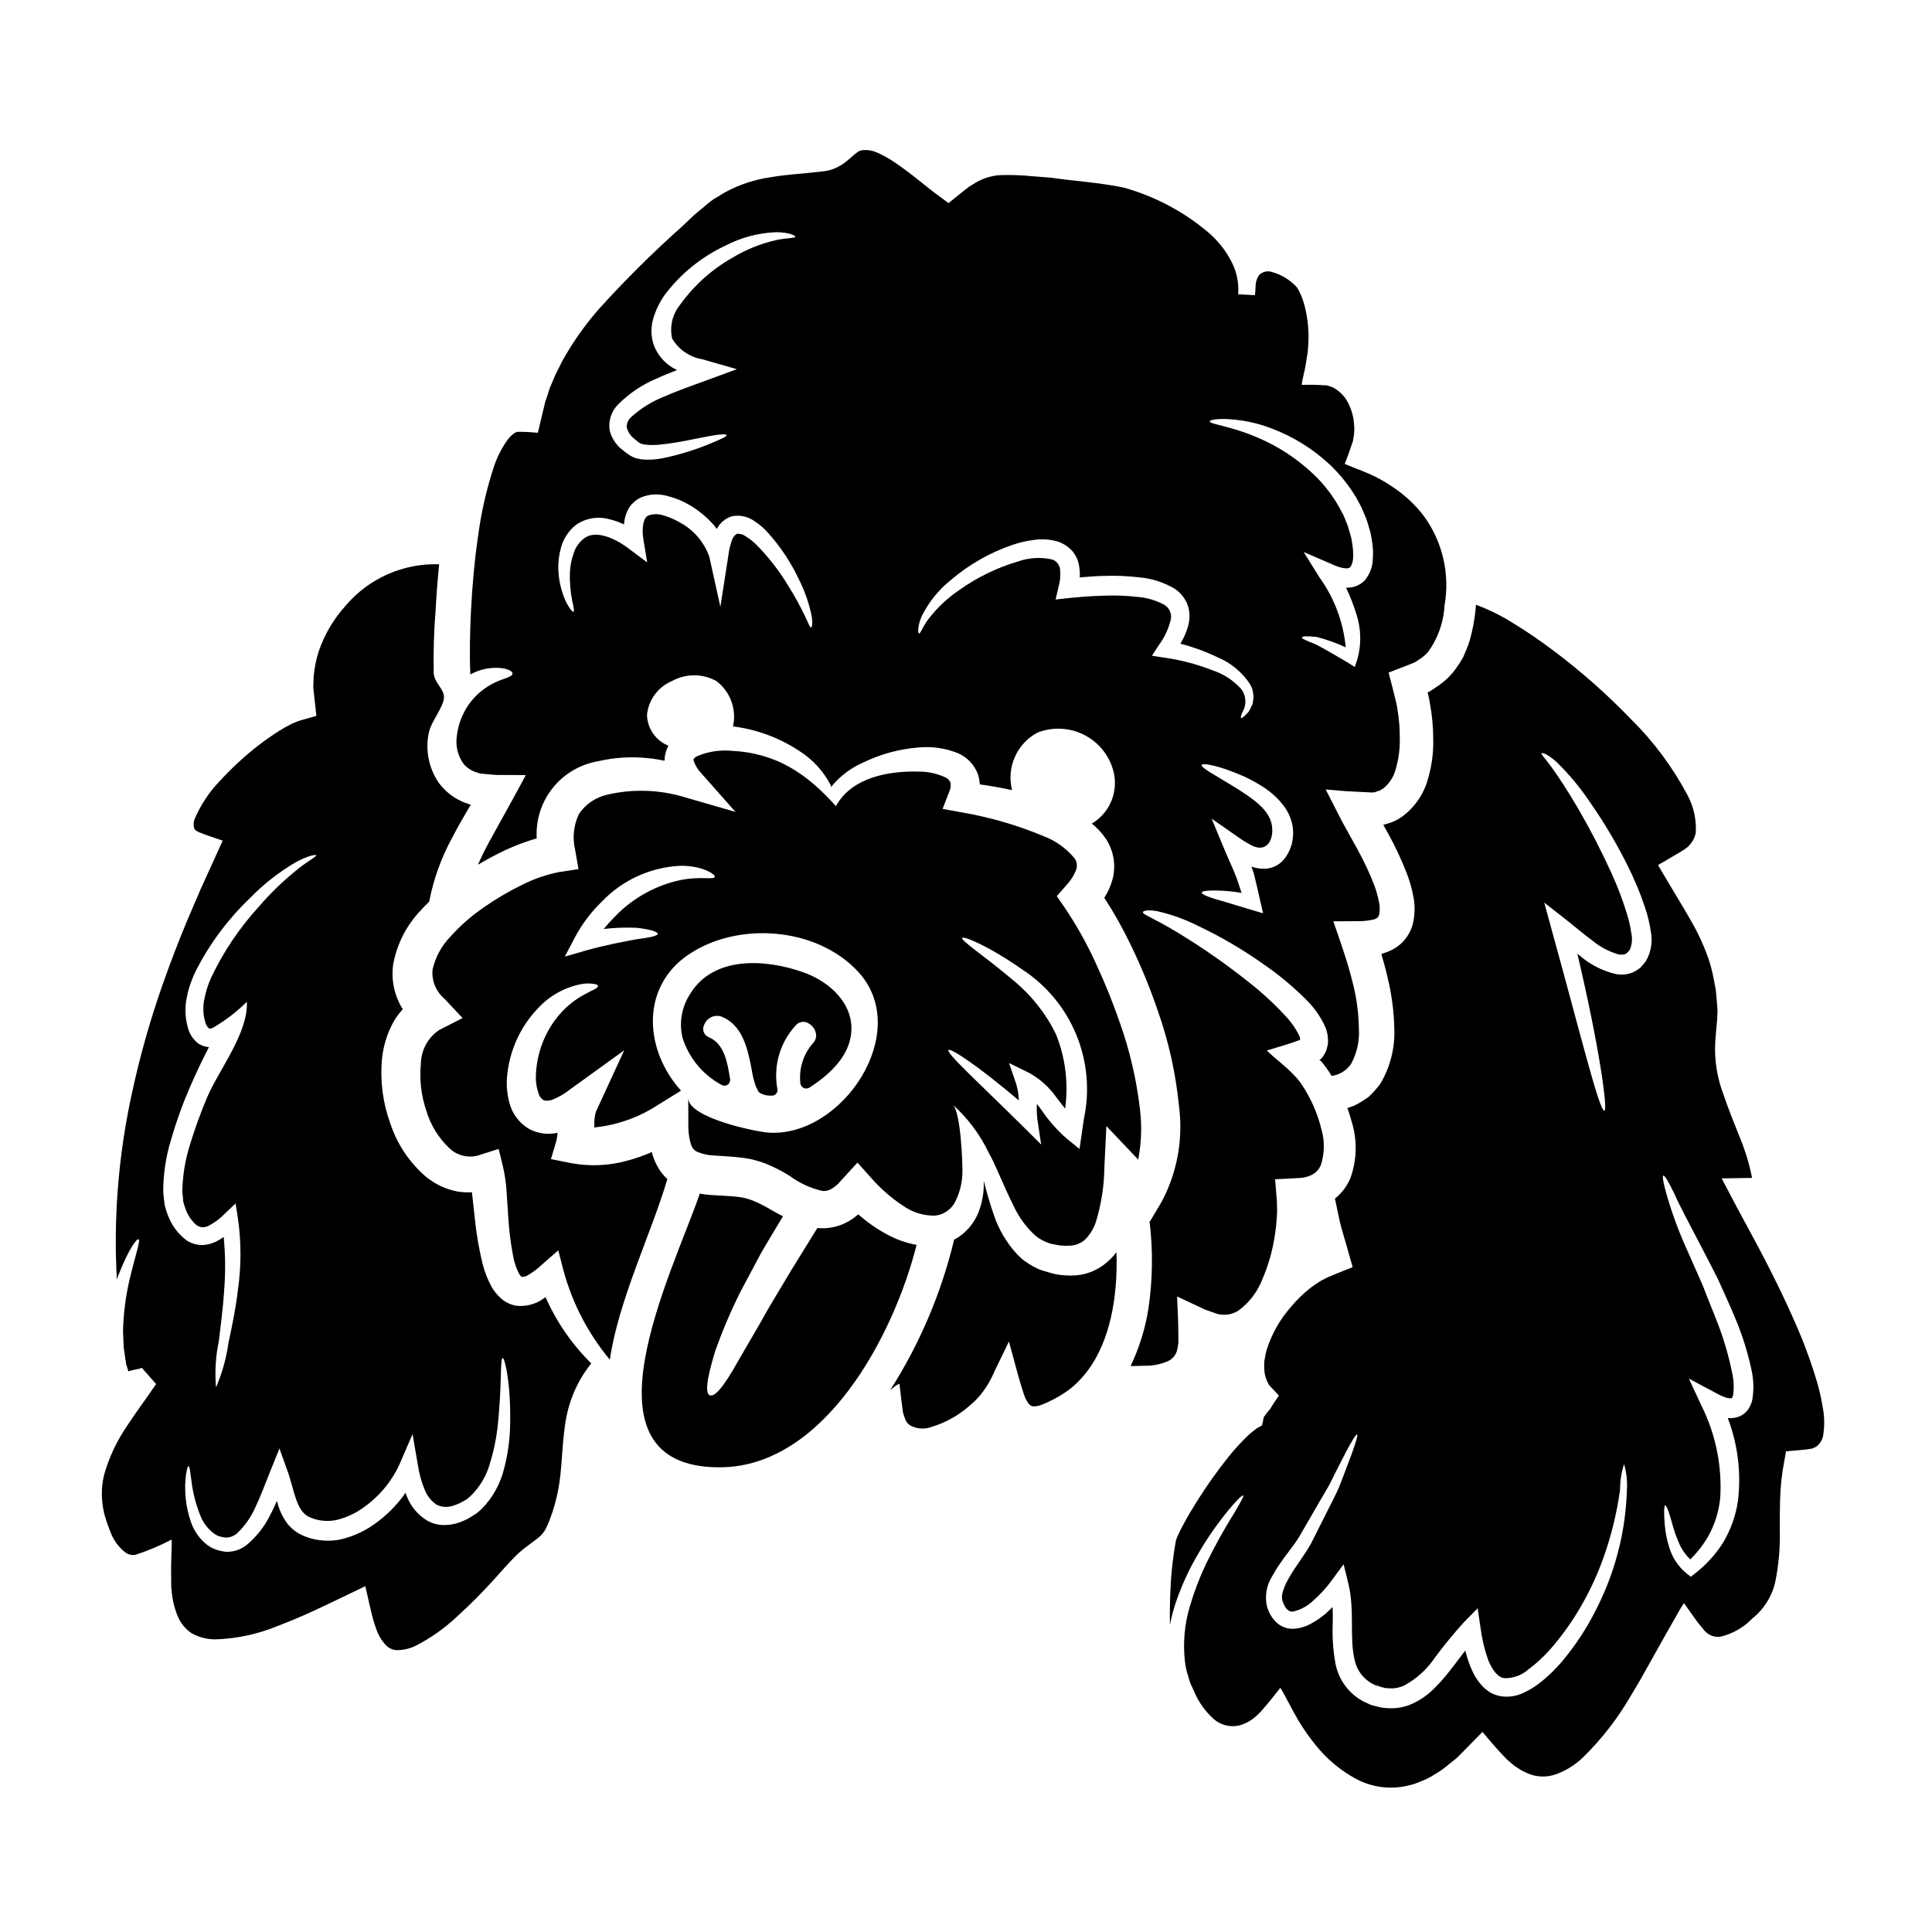 <?xml version="1.0" encoding="UTF-8"?>
<!-- Uploaded to: SVG Repo, www.svgrepo.com, Generator: SVG Repo Mixer Tools -->
<svg fill="#000000" width="800px" height="800px" version="1.1" viewBox="144 144 512 512" xmlns="http://www.w3.org/2000/svg">
 <g>
  <path d="m437 478.81c-2.535 2.082-5.711 3.215-8.988 3.215-1.414 0.031-2.828-0.082-4.215-0.34-1.277-0.285-2.469-0.688-3.684-1.031l-0.094-0.031-0.395-0.152h-0.031l-0.188-0.094-0.395-0.156-0.715-0.375-0.699-0.336-0.906-0.562c-0.594-0.395-1.215-0.812-1.746-1.219l-1.348-1.277v-0.004c-2.812-3.031-4.941-6.629-6.242-10.555-1.18-3.406-2-6.402-2.652-8.992 0.117 2.844-0.352 5.68-1.379 8.336-0.816 2.047-2.086 3.883-3.715 5.371-0.848 0.77-1.793 1.422-2.812 1.938-0.02 0.113-0.031 0.227-0.027 0.344-3.402 14-9.094 27.34-16.84 39.488 0.184-0.152 0.395-0.312 0.594-0.469l1.059-0.844 0.789-0.344c0.219 2.09 0.562 4.898 0.91 7.527 0.844 2.938 1.18 2.844 1.812 3.434h-0.004c1.832 1.047 4.043 1.191 5.992 0.395 3.027-0.934 5.859-2.398 8.371-4.328 0.684-0.531 1.375-1.094 2.031-1.688l-0.004-0.004c0.348-0.281 0.684-0.586 0.996-0.902l0.504-0.527 0.934-1.062v-0.004c1.496-1.883 2.727-3.965 3.656-6.184 1.246-2.59 2.527-5.215 3.809-7.871 0.746 2.754 1.496 5.512 2.277 8.398 0.438 1.574 0.875 3.121 1.34 4.527h0.004c0.211 0.73 0.465 1.449 0.75 2.152 0.316 0.562 0.746 1.281 0.746 1.281 0.5 0.531 0.789 0.789 1.125 0.812h0.004c0.688 0.059 1.379-0.023 2.031-0.246 2.449-0.918 4.777-2.137 6.93-3.625 1.098-0.758 2.121-1.613 3.062-2.559 0.996-1 1.918-2.078 2.754-3.215 5.59-7.59 7.894-18.895 7.477-31.191l0.004-0.004c-0.836 1.105-1.805 2.106-2.883 2.973z"/>
  <path d="m319.26 454.71c-1.09-1.48-1.902-3.141-2.402-4.906-0.027-0.184-0.062-0.344-0.09-0.5-2.106 0.922-4.281 1.684-6.5 2.277-4.859 1.359-9.965 1.586-14.922 0.66l-5.34-1.074 1.469-4.934c0.152-0.668 0.246-1.348 0.277-2.031-2.477 0.555-5.07 0.234-7.336-0.91-2.68-1.496-4.633-4.023-5.406-6.992-0.602-2.195-0.82-4.477-0.656-6.746 0.551-6.93 3.484-13.449 8.309-18.453 3-3.215 6.93-5.414 11.242-6.277 1.109-0.227 2.25-0.258 3.375-0.094 0.746 0.094 1.152 0.285 1.18 0.531 0.312 1.219-6.215 1.844-11.613 9.398h-0.004c-3.133 4.418-4.824 9.699-4.84 15.113 0.031 1.363 0.273 2.711 0.719 3.996 0.211 0.812 0.754 1.492 1.5 1.875 0.871 0.156 1.77 0.023 2.559-0.375 1.535-0.652 2.977-1.516 4.277-2.559l14.363-10.367-7.477 16.234c-0.34 1.137-0.488 2.316-0.438 3.5-0.027 0.238-0.039 0.477-0.031 0.715 6.09-0.613 11.941-2.699 17.047-6.074l5.965-3.684h-0.004c-1.027-1.133-1.969-2.344-2.809-3.621-7.027-10.629-6.559-24.641 4.621-32.32 13.02-8.961 34.066-7.559 45.152 4.465 14.562 15.832-4.277 44.027-23.887 42.59-3.594-0.281-21.141-3.965-21.172-9.148l0.031 6.398v0.004c-0.086 1.805 0.094 3.617 0.531 5.371 0.469 1.496 0.844 1.969 1.746 2.434h0.004c1.363 0.586 2.824 0.926 4.309 1 1.906 0.156 4.121 0.219 6.496 0.469 1.258 0.117 2.508 0.305 3.746 0.562l2 0.562 1.574 0.531c2.25 0.902 4.414 2.008 6.465 3.305 2.57 1.902 5.504 3.254 8.617 3.969 0.926 0.102 1.855-0.133 2.625-0.656 0.508-0.324 0.988-0.688 1.438-1.09l1.434-1.574 3.84-4.184 3.406 3.809c2.531 2.941 5.465 5.519 8.707 7.652 2.465 1.742 5.418 2.648 8.434 2.59 2.332-0.242 4.375-1.672 5.402-3.781 1.102-2.231 1.727-4.664 1.844-7.144 0.121-2.848-0.438-16.676-2.562-18.5 4.012 3.602 7.269 7.961 9.586 12.832 1.844 3.25 3.715 8.34 6.559 14.023 1.367 2.945 3.293 5.598 5.68 7.805l0.941 0.715 0.844 0.5h-0.004c0.73 0.391 1.492 0.715 2.281 0.969 0.906 0.156 1.812 0.395 2.715 0.5 0.852 0.09 1.711 0.098 2.562 0.031 1.492-0.066 2.914-0.66 4.004-1.68 1.262-1.301 2.211-2.871 2.777-4.594 1.438-4.688 2.191-9.555 2.25-14.457l0.531-10.957 8.184 8.617c0.09 0.094 0.152 0.219 0.246 0.316v-0.004c0.855-4.422 1.012-8.953 0.469-13.426-0.906-7.785-2.688-15.441-5.309-22.828-1.879-5.461-4.043-10.816-6.492-16.047-2.266-4.941-4.918-9.691-7.934-14.211l-2.309-3.34 2.594-2.965h-0.004c1.113-1.172 1.984-2.551 2.559-4.062 0.309-0.945 0.195-1.98-0.309-2.84-2.188-2.707-5.055-4.789-8.309-6.027-7.031-2.941-14.375-5.07-21.891-6.34l-4.898-0.902 1.684-4.328c0.383-0.777 0.535-1.645 0.441-2.5-0.215-0.652-0.691-1.184-1.316-1.469-2.211-1.055-4.633-1.59-7.086-1.574-7.84-0.25-17.836 1.496-21.988 9.148-7.773-8.66-15.801-14.113-27.852-14.676l0.004-0.004c-3.051-0.25-6.113 0.242-8.93 1.438-0.371 0.184-0.695 0.453-0.938 0.789-0.062 0.152 0 0.184 0 0.395v-0.004c0.41 1.223 1.082 2.344 1.969 3.281l9.117 10.305-13.52-3.906h-0.004c-6.672-2.019-13.762-2.238-20.547-0.625-3.016 0.688-5.66 2.496-7.398 5.062-1.426 2.996-1.777 6.391-1 9.613l0.875 5.027-5.184 0.789v-0.004c-3.457 0.688-6.797 1.855-9.93 3.465-3.504 1.711-6.867 3.695-10.055 5.938-3.199 2.191-6.129 4.758-8.727 7.641-2.367 2.434-4.019 5.469-4.777 8.773-0.289 2.898 0.852 5.754 3.059 7.652l4.902 5.215-6.184 3.148c-2.969 1.977-4.785 5.277-4.871 8.844-0.426 4.238 0.062 8.516 1.434 12.551 1.121 3.773 3.211 7.184 6.062 9.898 2.16 2.109 5.328 2.809 8.176 1.812l4.934-1.574 1.125 4.621v-0.004c0.539 2.309 0.875 4.66 1 7.027 0.125 2.031 0.281 4.027 0.395 5.996 0.199 3.606 0.637 7.191 1.309 10.738 0.258 1.445 0.703 2.852 1.316 4.184 0.23 0.492 0.535 0.945 0.902 1.344 0.754 0.023 1.496-0.219 2.094-0.684 1.145-0.695 2.215-1.512 3.184-2.438l4.469-3.902 1.406 5.398-0.004 0.004c2.352 8.645 6.539 16.684 12.27 23.574 2.309-15.801 10.961-33.379 15.242-47.867h-0.004c-0.586-0.535-1.117-1.125-1.594-1.758zm94.738-19.078h0.004c-0.039-1.469-0.27-2.926-0.691-4.332l-1.906-5.59 5.34 2.621h0.004c2.91 1.621 5.41 3.887 7.305 6.621 0.75 0.969 1.469 1.906 2.215 2.844 0.93-6.703 0.082-13.531-2.461-19.801-2.699-5.469-6.531-10.297-11.242-14.168-8.184-6.898-14.02-10.582-13.551-11.273 0.312-0.527 6.691 1.938 15.895 8.371h-0.004c6.391 4.164 11.367 10.16 14.289 17.203 2.918 7.043 3.644 14.805 2.074 22.266-0.188 1.215-0.344 2.406-0.531 3.621l-0.656 4.469-3.543-2.875c-2.488-2.211-4.691-4.723-6.559-7.481-0.395-0.562-0.812-1.09-1.215-1.574-0.047 1.355 0.004 2.711 0.152 4.059l1 6.691-4.723-4.688c-12.02-11.895-20.516-19.578-19.824-20.355 0.492-0.613 7.949 4.277 18.633 13.367zm-117.6-43.297h0.004c1.848-3.457 4.215-6.606 7.027-9.336 5.477-5.766 12.973-9.191 20.918-9.559 6.152-0.031 9.336 2.438 9.09 2.938-0.281 0.844-3.684-0.188-8.805 0.789v-0.004c-6.676 1.363-12.785 4.707-17.527 9.594-1.098 1.09-2.141 2.238-3.121 3.434 2.898-0.34 5.824-0.441 8.742-0.312 3.59 0.395 5.59 1.062 5.59 1.594s-2.121 1-5.59 1.438c-3.336 0.625-8.086 1.465-13.582 3.027l-5.465 1.574z"/>
  <path d="m288.29 487.96c-2.086 1.582-4.691 2.328-7.305 2.094-1.613-0.23-3.117-0.949-4.309-2.059-0.988-0.887-1.82-1.934-2.465-3.094-1.027-1.914-1.812-3.949-2.34-6.059-0.953-3.902-1.633-7.867-2.031-11.867-0.219-1.969-0.441-3.965-0.656-5.996-0.062-0.344-0.09-0.684-0.125-1.031l-0.004 0.004c-1.281 0.078-2.57 0.016-3.836-0.188-3.09-0.594-5.977-1.961-8.402-3.965-4.352-3.766-7.602-8.645-9.398-14.113-1.98-5.461-2.727-11.297-2.188-17.082 0.328-3.227 1.262-6.363 2.754-9.242 0.742-1.418 1.668-2.731 2.758-3.902-2.25-3.566-3.148-7.82-2.531-11.988 1.004-5.371 3.555-10.332 7.34-14.273 0.715-0.789 1.434-1.531 2.184-2.246 1.125-5.879 3.156-11.543 6.016-16.801 1.5-2.906 3.027-5.512 4.465-7.992l0.285-0.438h-0.004c0.016-0.035 0.039-0.066 0.062-0.094 0.035-0.043 0.062-0.082 0.09-0.129 0.062-0.031 0.156-0.121 0.156-0.184l-0.156-0.062c-0.496-0.215-1.004-0.398-1.527-0.547-2.691-1.059-5.035-2.844-6.777-5.152-2.727-3.918-3.699-8.793-2.684-13.457 0.594-2.875 3.809-6.559 4-9.215 0.152-2.184-2.594-3.938-2.719-6.492-0.117-5.562 0.051-11.129 0.5-16.676 0.219-4.121 0.531-8.148 0.938-12.18l-0.004 0.004c-9.523-0.316-18.668 3.746-24.824 11.02-3.172 3.523-5.594 7.652-7.117 12.141-0.676 2.133-1.117 4.336-1.312 6.562l-0.062 1.621-0.031 0.812c-0.016 0.387 0.004 0.773 0.062 1.156 0.25 2.309 0.5 4.59 0.75 6.867l-3.871 1.094c-0.633 0.164-1.25 0.383-1.844 0.66l-0.625 0.246-0.344 0.184v0.004c-1.016 0.496-2.008 1.047-2.965 1.656-1.969 1.219-3.906 2.594-5.742 3.996v-0.004c-3.606 2.809-6.969 5.914-10.059 9.277-2.797 2.863-5.051 6.203-6.652 9.871-0.453 0.895-0.543 1.938-0.246 2.898 0 0.125 0.156 0.188 0.215 0.316 0 0.09 0.156 0.121 0.219 0.184l0.156 0.094h0.004c0.168 0.113 0.344 0.219 0.527 0.312 2.281 0.906 4.328 1.574 6.402 2.277-2 4.406-3.969 8.746-5.902 12.988-1.25 2.898-2.465 5.742-3.652 8.527-2.309 5.59-4.379 10.992-6.215 16.203-3.352 9.453-6.094 19.105-8.211 28.906-3.125 14.113-4.578 28.547-4.328 43 0.062 2.406 0.156 4.59 0.25 6.691 0.121-0.344 0.246-0.746 0.395-1.094 2.777-7.129 4.93-9.785 5.336-9.582 0.594 0.281-0.59 3.402-2.309 10.488-1.066 4.539-1.664 9.176-1.781 13.836 0.094 1.438 0.094 2.906 0.188 4.434 0.125 0.789 0.246 1.531 0.344 2.344l0.188 1.18c0.059 0.395 0.121 0.875 0.156 1 0.121 0.344 0.246 0.715 0.371 1.09l0.156 0.562c0.062 0.188 0.375-0.094 0.531-0.094 0.395-0.121 0.789-0.184 1.156-0.281l1.246-0.246c0.152-0.062 0.281-0.094 0.395-0.156l0.188-0.031 0.09-0.031c0.062-0.031 0.062-0.062 0.219 0.246l3.543 4.031c-2.402 3.543-5.117 7.148-7.68 11.051l0.008-0.004c-2.715 3.953-4.773 8.316-6.09 12.926-0.594 2.391-0.762 4.863-0.5 7.309 0.125 1.254 0.352 2.496 0.684 3.715 0.395 1.344 0.848 2.652 1.375 3.938v-0.004c0.785 2.297 2.231 4.305 4.156 5.781 0.734 0.488 1.625 0.688 2.496 0.562 3.328-1.074 6.555-2.434 9.648-4.059 0.043 0.539 0.055 1.082 0.031 1.621l-0.062 1.844c-0.031 1.219-0.062 2.469-0.094 3.684 0 1.156 0 2.277 0.031 3.438v1.715c0.004 0.367 0.035 0.73 0.094 1.094 0.168 2.328 0.699 4.613 1.574 6.777 0.75 1.895 2.059 3.516 3.746 4.652 1.949 1.082 4.144 1.641 6.375 1.621 5.731-0.195 11.383-1.434 16.672-3.652 2.906-1.094 5.871-2.363 8.867-3.715 1.652-0.789 3.34-1.574 5.027-2.363 3-1.438 6.031-2.906 9.09-4.371 0.5 2.094 0.938 4.328 1.469 6.402h-0.004c0.355 1.664 0.824 3.301 1.406 4.902 0.52 1.594 1.383 3.055 2.527 4.277 0.801 0.891 1.949 1.391 3.148 1.375 1.68-0.027 3.332-0.434 4.836-1.184 3.941-2.019 7.578-4.586 10.805-7.617 3.637-3.297 7.094-6.777 10.367-10.434 1.719-1.875 3.277-3.777 5.59-6.027 2.152-2.094 5.152-3.938 6.215-4.965v0.004c0.602-0.594 1.109-1.281 1.5-2.031 0.504-1.02 0.941-2.074 1.312-3.148 0.852-2.356 1.512-4.777 1.965-7.242 0.969-4.996 0.875-10.461 1.746-16.766h0.004c0.422-3.336 1.336-6.586 2.715-9.648 1.125-2.484 2.562-4.816 4.277-6.938-5.109-5.027-9.219-10.984-12.113-17.543-0.102 0.051-0.199 0.117-0.293 0.188zm-99.418-20.984c-0.508-1.16-0.918-2.359-1.219-3.59-0.152-1.18-0.312-2.406-0.395-3.59 0-4.688 0.707-9.352 2.094-13.832 1.312-4.559 2.906-9.027 4.777-13.383 1.652-3.84 3.406-7.527 5.242-11.082v-0.004c-1.039-0.066-2.039-0.414-2.898-1-1.398-1.121-2.371-2.688-2.758-4.434-0.191-0.719-0.34-1.449-0.441-2.188-0.074-0.641-0.117-1.289-0.121-1.934-0.02-1.355 0.129-2.707 0.438-4.027 0.238-1.238 0.582-2.449 1.031-3.625 0.406-1.121 0.875-2.215 1.406-3.277 3.644-7.055 8.434-13.461 14.168-18.953 3.625-3.738 7.746-6.965 12.242-9.59 3.309-1.777 5.215-2.027 5.34-1.812 0.188 0.316-1.688 1.219-4.371 3.277v0.004c-3.938 3.098-7.566 6.57-10.836 10.367-5.059 5.543-9.277 11.797-12.516 18.566-0.875 1.895-1.516 3.887-1.906 5.938-0.203 0.961-0.289 1.945-0.254 2.93 0.004 0.559 0.055 1.113 0.16 1.66 0.066 0.453 0.172 0.902 0.312 1.34 0.137 0.68 0.473 1.297 0.969 1.781 0.215 0.094 0.395 0.156 1.121-0.156v-0.004c3.262-1.906 6.273-4.215 8.965-6.867 0.375 8.246-7.305 17.863-10.461 25.172h-0.004c-1.762 4.148-3.305 8.391-4.617 12.703-1.254 3.977-1.938 8.109-2.027 12.273 0.062 0.969 0.184 1.875 0.246 2.777 0.203 0.805 0.457 1.59 0.754 2.363 0.602 1.52 1.566 2.871 2.805 3.938 0.984 0.664 2.273 0.688 3.281 0.059 1.457-0.758 2.785-1.734 3.938-2.902l3.094-2.938 0.652 4.121c0.871 6.238 0.859 12.566-0.031 18.801-0.656 5.512-1.684 10.148-2.496 13.957-0.566 4.086-1.68 8.078-3.309 11.867-0.355-4.106-0.102-8.242 0.746-12.273 0.438-3.871 1.125-8.559 1.438-13.895 0.352-4.566 0.297-9.152-0.156-13.707-0.594 0.434-1.219 0.82-1.875 1.156-1.18 0.609-2.481 0.949-3.809 0.996-1.477-0.008-2.918-0.441-4.152-1.25-1.984-1.492-3.555-3.465-4.566-5.734zm90.273 56.113c-0.168 3.387-0.68 6.746-1.531 10.023-0.973 4.082-3.047 7.82-5.996 10.805-0.438 0.395-0.875 0.789-1.344 1.152l-1.531 0.969-0.789 0.469h0.004c-0.273 0.148-0.555 0.281-0.844 0.395-0.508 0.242-1.035 0.453-1.574 0.621-1.293 0.445-2.656 0.656-4.023 0.625-1.477-0.02-2.926-0.406-4.219-1.125-2.414-1.434-4.297-3.613-5.371-6.211-0.184-0.395-0.281-0.816-0.438-1.219-2.297 3.297-5.164 6.164-8.461 8.461-2.719 1.902-5.785 3.25-9.027 3.969-1.707 0.32-3.453 0.371-5.18 0.152l-1.062-0.152-1.312-0.316h0.004c-0.84-0.219-1.656-0.523-2.438-0.902-1.656-0.77-3.09-1.949-4.152-3.434-0.926-1.344-1.645-2.816-2.125-4.375-0.125-0.438-0.215-0.812-0.344-1.246-0.531 1.215-1.094 2.465-1.715 3.621-1.547 3.191-3.773 6.008-6.527 8.242-1.562 1.145-3.469 1.719-5.402 1.625-0.805-0.098-1.594-0.273-2.363-0.531-0.438-0.188-0.875-0.344-1.277-0.531l-1.062-0.652c-2.215-1.691-3.832-4.043-4.621-6.715-1.102-3.414-1.539-7.012-1.281-10.59 0.188-2.402 0.594-3.684 0.844-3.684 0.246 0 0.395 1.312 0.719 3.652 0.363 3.285 1.184 6.5 2.434 9.559 0.766 1.961 2.106 3.644 3.84 4.836l0.688 0.395h0.004c0.211 0.059 0.418 0.133 0.621 0.219 0.562 0.16 1.137 0.254 1.719 0.281 1.023-0.047 2-0.434 2.781-1.094 2.102-1.984 3.777-4.375 4.93-7.027 1.406-2.969 2.562-6.121 4-9.711l2.344-5.777 2.129 5.961c1.844 5.09 2.277 10.93 6.027 12.305l-0.004-0.004c0.484 0.227 0.984 0.402 1.5 0.535l0.789 0.188 1.062 0.152c1.145 0.117 2.305 0.066 3.434-0.152 2.535-0.582 4.93-1.652 7.055-3.148 4.258-2.914 7.648-6.93 9.809-11.617l3.465-8.027 1.469 8.527c0.332 2.102 0.906 4.156 1.715 6.121 0.613 1.633 1.711 3.039 3.148 4.027 1.34 0.688 2.902 0.801 4.328 0.316 0.477-0.125 0.938-0.293 1.379-0.5 0.207-0.066 0.402-0.148 0.59-0.254l0.562-0.312 1.094-0.594 0.969-0.812v0.004c2.477-2.359 4.273-5.336 5.211-8.621 0.938-2.996 1.605-6.066 2-9.18 1.312-11.613 0.656-18.828 1.438-18.895 0.477-0.059 2.352 6.992 1.914 19.203z"/>
  <path d="m356.11 431.14c0.078 0.504 0.395 0.938 0.852 1.168 0.457 0.227 0.996 0.219 1.445-0.023 6.644-4.234 10.375-8.91 11.094-13.898 1.18-8.102-5.531-14.254-12.715-16.75-10.453-3.668-23.785-4.113-29.816 5.648h0.004c-2.285 3.422-3.055 7.641-2.125 11.652 1.676 5.414 5.426 9.941 10.43 12.598 0.5 0.277 1.113 0.246 1.574-0.09 0.477-0.34 0.719-0.922 0.625-1.5-0.691-4.328-1.48-9.234-5.555-11.043v-0.004c-0.66-0.23-1.188-0.742-1.43-1.398-0.246-0.656-0.188-1.391 0.156-1.996 0.363-0.914 1.082-1.641 1.988-2.016s1.926-0.367 2.828 0.02c5.195 2.312 6.625 7.898 7.777 14.141 0.211 1.414 0.555 2.809 1.023 4.16 0.059 0.16 0.223 0.492 0.531 1.094 0.113 0.316 0.336 0.586 0.625 0.758 0.84 0.477 1.789 0.715 2.754 0.688h0.5c0.402-0.027 0.773-0.215 1.027-0.523 0.258-0.309 0.383-0.707 0.34-1.105-1.184-6.106 0.609-12.406 4.828-16.973 0.629-0.766 1.641-1.109 2.606-0.883 1.285 0.375 2.293 1.379 2.672 2.664 0.332 1.074 0.027 2.246-0.785 3.019-2.519 2.922-3.699 6.762-3.254 10.594z"/>
  <path d="m627.05 517c-0.402-2.547-0.984-5.059-1.746-7.519-1.594-5.234-3.512-10.359-5.746-15.352-2.246-5.152-4.773-10.336-7.43-15.516-2.684-5.246-5.512-10.273-8.488-15.898l-3.379-6.426 7.43-0.125h0.5l0.004-0.004c0.023-0.02 0.055-0.031 0.09-0.027v-0.082l-0.184-0.969h-0.004c-0.754-3.465-1.832-6.852-3.215-10.117-1.406-3.543-2.906-7.211-4.215-11.117-1.602-4.242-2.324-8.77-2.125-13.301 0.094-2.25 0.375-4.309 0.5-6.152 0.094-1 0.062-1.715 0.125-2.594-0.031-0.875-0.156-1.812-0.215-2.754l-0.25-2.754-0.531-2.754-0.004-0.004c-0.328-1.82-0.785-3.617-1.367-5.375-1.27-3.637-2.891-7.141-4.844-10.461-0.969-1.746-2.09-3.562-3.148-5.34l-2.777-4.652-1.5-2.531-0.746-1.246-0.375-0.652c0.121-0.156 0.395-0.25 0.621-0.395l5.469-3.219-0.004-0.004c0.555-0.309 1.082-0.664 1.574-1.059 0.285-0.191 0.531-0.438 0.723-0.723 0.871-0.934 1.434-2.109 1.621-3.371 0.168-3.434-0.609-6.848-2.246-9.867-3.961-7.434-9.023-14.223-15.02-20.137-6.211-6.438-12.914-12.379-20.047-17.77-3.621-2.719-7.367-5.34-11.242-7.684v0.004c-3.059-1.93-6.316-3.531-9.711-4.781-0.031 0.375-0.062 0.789-0.094 1.156v0.004c-0.27 2.82-0.797 5.609-1.574 8.336-0.395 1.438-1.125 2.906-1.688 4.328-0.809 1.461-1.738 2.848-2.781 4.152-1.109 1.328-2.402 2.496-3.84 3.465l-2.152 1.438c-0.141 0.086-0.285 0.16-0.438 0.219-0.09 0.027-0.176 0.07-0.254 0.121l0.062 0.156v0.062l0.125 0.469c0.188 0.746 0.312 1.5 0.438 2.277l0.004 0.004c0.578 3.141 0.871 6.332 0.871 9.523 0.074 3.461-0.375 6.91-1.34 10.234-1.055 4.031-3.441 7.59-6.769 10.094-0.918 0.664-1.914 1.207-2.965 1.625l-1.594 0.5-0.531 0.121c0 0.078 0.023 0.152 0.062 0.223l0.031 0.062 1.125 2c1.879 3.391 3.527 6.906 4.934 10.52 0.785 2.012 1.383 4.09 1.777 6.215 0.527 2.609 0.418 5.309-0.309 7.871-0.535 1.602-1.422 3.066-2.598 4.277-1.148 1.125-2.519 1.996-4.023 2.562-1.938 0.684-1.406 0.465-1.531 0.527h-0.027l0.027 0.062c0.594 2 1.156 4.059 1.625 6.152 1.07 4.359 1.668 8.82 1.777 13.305 0.266 5.246-1.039 10.453-3.746 14.957-0.918 1.203-1.93 2.332-3.027 3.375-1.223 0.891-2.519 1.684-3.871 2.359-0.562 0.188-1.18 0.438-1.781 0.625 0.441 1.18 0.816 2.363 1.156 3.652v0.004c1.516 4.914 1.375 10.191-0.395 15.02-0.887 2.078-2.285 3.906-4.059 5.309 0.531 2.438 1 4.898 1.574 7.273 0.5 1.746 1 3.469 1.5 5.184l1.156 4.094 0.312 1.027 0.125 0.531c0.059 0.156-0.25 0.156-0.375 0.25l-1.938 0.746c-1.348 0.562-2.5 0.969-3.969 1.621l0.004 0.004c-0.422 0.168-0.828 0.367-1.219 0.594l-0.75 0.375c-0.969 0.594-1.969 1.281-2.906 1.969-1.867 1.477-3.582 3.141-5.117 4.965-2.965 3.348-5.188 7.285-6.523 11.555-0.281 1-0.375 1.938-0.59 2.906v-0.004c-0.055 0.887-0.043 1.773 0.027 2.652 0.074 0.844 0.285 1.664 0.625 2.438 0.18 0.43 0.387 0.848 0.625 1.25l2.59 2.777-1.438 2.125-0.559 0.906-0.5 0.789c0.062-0.125 0.027-0.125-0.062 0-0.219 0.246-0.531 0.656-1.094 1.406l-0.375 0.531-0.184 0.961-0.215 1c-0.031 0.344-0.531 0.375-0.75 0.594h-0.004c-0.379 0.176-0.734 0.395-1.059 0.652l-0.688 0.531c-0.438 0.375-0.906 0.746-1.344 1.18v0.004c-1.805 1.73-3.492 3.578-5.059 5.527-3.062 3.828-5.898 7.832-8.492 11.992-1.246 1.969-2.406 3.938-3.434 5.867-0.535 0.938-1.004 1.906-1.41 2.777-0.215 0.438-0.375 0.879-0.5 1.18l0.004 0.004c-0.047 0.121-0.09 0.246-0.125 0.371l-0.125 0.715v0.004c-0.691 3.922-1.129 7.887-1.309 11.867-0.156 3.469-0.219 6.715-0.156 9.84h-0.004c0.387-2.043 0.914-4.059 1.574-6.027 1.359-4.016 3.098-7.894 5.184-11.582 2.598-4.664 5.617-9.074 9.023-13.18 2.219-2.652 3.406-3.715 3.625-3.543s-0.562 1.574-2.277 4.496h-0.004c-2.766 4.426-5.297 8.988-7.586 13.676-1.723 3.641-3.152 7.41-4.281 11.273-1.395 4.707-1.832 9.645-1.277 14.52 0.156 1.348 0.449 2.676 0.875 3.965 0.215 0.656 0.344 1.312 0.625 1.969 0.285 0.656 0.59 1.312 0.906 1.969 1.129 2.715 2.832 5.152 4.992 7.148 1.992 1.895 4.848 2.574 7.481 1.781 1.457-0.477 2.797-1.254 3.934-2.277l0.715-0.688 0.004-0.004c0.312-0.277 0.605-0.582 0.871-0.906l1.656-1.938c1.121-1.344 2.121-2.684 3.215-4.027 0.875 1.312 1.746 3.184 2.652 4.777 0.438 0.844 0.875 1.684 1.375 2.527l0.719 1.277 0.59 0.969 0.004 0.004c1.211 1.934 2.535 3.789 3.969 5.559 2.926 3.688 6.57 6.75 10.711 8.996 4.219 2.277 9.133 2.922 13.797 1.809 1.227-0.27 2.418-0.668 3.562-1.18 1.23-0.461 2.402-1.059 3.5-1.781 1.176-0.672 2.293-1.445 3.336-2.309l1.625-1.316h0.004c0.707-0.531 1.363-1.129 1.965-1.777 1.781-1.812 3.543-3.59 5.34-5.434l0.344-0.348c0.125-0.215 0.219 0.188 0.348 0.219l0.652 0.789 1.344 1.574c0.906 1.062 1.812 2.094 2.809 3.148 0.594 0.656 0.688 0.75 0.973 1.031s0.496 0.531 0.789 0.75l1.574 1.344 1.715 1.121c0.562 0.348 1.156 0.562 1.75 0.875l0.004 0.004c2.293 1.02 4.883 1.156 7.273 0.391 2.762-0.941 5.289-2.477 7.398-4.496 4.922-4.793 9.164-10.234 12.617-16.176 1.902-3.094 3.742-6.34 5.59-9.684 1.09-1.938 2.184-3.902 3.277-5.867 0.875-1.574 1.777-3.148 2.684-4.723l1.344-2.363v0.004c0.402-0.746 0.848-1.469 1.344-2.156 1.18 1.684 2.406 3.375 3.621 5.09l1.906 2.309v0.004c0.195 0.203 0.402 0.391 0.625 0.562l0.219 0.121 0.344 0.25v0.004c0.934 0.512 2.008 0.699 3.059 0.531 3.047-0.746 5.836-2.312 8.055-4.531l0.062-0.059 0.152-0.156 0.004-0.004c3.113-2.465 5.285-5.926 6.152-9.805 0.926-4.582 1.324-9.254 1.18-13.926 0-2.496 0-5.117 0.09-7.805v-0.004c0.086-3.512 0.473-7.012 1.156-10.457l0.316-1.844 0.059-0.469c0.094-0.094 0.316-0.031 0.441-0.062l0.934-0.094 3.777-0.344v0.004c0.324-0.027 0.648-0.07 0.969-0.129l0.316-0.062 0.59-0.094c0.301-0.168 0.613-0.312 0.938-0.438 1.188-0.848 1.922-2.191 2-3.652 0.312-2.258 0.246-4.555-0.195-6.793zm-55.016 41.035c-1.312 4.34-3.019 8.559-5.09 12.594-2.367 4.723-5.258 9.164-8.621 13.242-1.918 2.32-4.086 4.426-6.461 6.273-1.316 1-2.742 1.848-4.25 2.531-1.762 0.824-3.723 1.129-5.652 0.871-1.051-0.141-2.066-0.48-2.992-1-0.867-0.531-1.656-1.184-2.344-1.934-1.207-1.387-2.168-2.973-2.84-4.684-0.609-1.469-1.098-2.984-1.469-4.527-1.277 1.652-2.562 3.434-3.969 5.184-1.305 1.723-2.731 3.352-4.273 4.867-1.672 1.699-3.641 3.078-5.809 4.062-2.082 0.949-4.375 1.348-6.652 1.152-0.586-0.027-1.172-0.09-1.75-0.184l-1.344-0.348-0.656-0.152-0.156-0.031-0.027-0.031-0.348-0.094-0.09-0.031-0.395-0.188-1.438-0.652 0.004-0.004c-3.867-2.023-6.617-5.684-7.481-9.961-0.648-3.586-0.898-7.231-0.746-10.867 0.031-1.469 0.031-2.871-0.031-4.242-0.688 0.652-1.344 1.34-2.062 1.934v-0.004c-1.102 0.914-2.289 1.723-3.543 2.406-1.367 0.785-2.891 1.266-4.465 1.406-1.875 0.172-3.723-0.52-5.031-1.875-0.613-0.613-1.125-1.32-1.523-2.09-0.348-0.688-0.469-1.156-0.719-1.719h-0.004c-0.707-2.856-0.199-5.875 1.406-8.34 2.277-4.184 5.277-7.336 7.086-10.336 1.906-3.309 3.684-6.398 5.309-9.18 0.812-1.375 1.574-2.688 2.309-3.938 0.734-1.246 1.246-2.5 1.844-3.621 1.152-2.246 2.152-4.184 2.934-5.746 1.656-3.09 2.656-4.723 2.938-4.621s-0.281 1.969-1.469 5.277c-0.621 1.652-1.375 3.684-2.277 6.027-0.469 1.18-0.906 2.469-1.531 3.777-0.625 1.312-1.312 2.715-2.059 4.152-1.469 2.938-3.09 6.121-4.84 9.617-2.062 3.715-4.746 6.777-6.59 10.492l-0.004 0.004c-0.422 0.859-0.758 1.758-1 2.684-0.176 0.688-0.176 1.406 0 2.094 0.188 0.531 0.418 1.043 0.688 1.531 0.215 0.215 0.312 0.559 0.594 0.715v0.004c0.406 0.457 1.027 0.66 1.625 0.531 1.988-0.477 3.809-1.48 5.277-2.906 1.828-1.602 3.473-3.402 4.898-5.367l3.125-4.25 1.246 5.062c1.75 7.152 0.246 14.168 1.656 20.203l0.004-0.004c0.539 2.809 2.348 5.207 4.898 6.496l1 0.469 0.25 0.125 0.027-0.094-0.184-0.125-0.031-0.156v-0.004c0.082 0.023 0.168 0.031 0.25 0.031v0.031l-0.031 0.219 0.656 0.215 1.312 0.348 0.969 0.059v0.004c0.676 0.047 1.359 0.016 2.031-0.094 0.695-0.145 1.379-0.363 2.027-0.652 3.242-1.77 6.016-4.285 8.086-7.344 2.422-3.273 5.008-6.43 7.746-9.445l3.621-3.684 0.746 5.152h0.004c0.379 2.953 1.07 5.856 2.062 8.66 1.062 2.531 2.559 4.59 4.309 4.723 2.332 0.047 4.598-0.789 6.336-2.344 2.094-1.551 4.019-3.32 5.746-5.277 3.316-3.781 6.219-7.906 8.66-12.301 2.129-3.785 3.938-7.746 5.406-11.836 2.106-5.875 3.602-11.953 4.461-18.141-0.012-2.32 0.344-4.629 1.062-6.84 0.66 2.262 0.914 4.617 0.75 6.969-0.195 6.465-1.242 12.875-3.113 19.066zm8.152-159.34-0.062 0.094c-0.441 0.531-0.848 1.062-1.316 1.574v-0.004c-0.621 0.52-1.301 0.961-2.027 1.312-1.445 0.59-3.027 0.754-4.559 0.469-3.387-0.793-6.539-2.367-9.215-4.59-0.344-0.25-0.652-0.531-1-0.816 5.715 24.047 8.152 41.438 7.184 41.598-1.344 0.215-6.297-20.141-13.926-47.742l-2.031-7.402 6.059 4.746c2.363 1.875 4.5 3.715 6.809 5.402 2.035 1.672 4.394 2.906 6.934 3.621 1.438 0.125 2-0.031 2.777-1.156l0.125-0.152v-0.004c0.562-1.344 0.699-2.824 0.395-4.246-0.262-1.887-0.691-3.746-1.285-5.559-1.113-3.59-2.457-7.106-4.023-10.523-2.648-5.828-5.586-11.516-8.805-17.047-2.754-4.723-5.184-8.371-6.93-10.805-1.746-2.434-2.938-3.543-2.777-3.84 0.09-0.125 0.559-0.062 1.312 0.316l-0.008-0.004c1.051 0.629 2.023 1.371 2.906 2.215 3.16 3.113 6.004 6.535 8.488 10.211 3.777 5.394 7.148 11.062 10.09 16.953 1.785 3.551 3.32 7.227 4.59 10.992 0.719 2.094 1.246 4.246 1.574 6.434 0.562 2.715 0.109 5.547-1.281 7.949zm28.227 116.11-0.004-0.004c-0.164 0.891-0.504 1.738-1 2.5-0.609 0.969-1.52 1.715-2.59 2.121-0.938 0.34-1.941 0.469-2.938 0.375 2.641 6.93 3.574 14.395 2.719 21.766-0.57 4.133-2.008 8.105-4.215 11.645-1.949 2.973-4.375 5.598-7.18 7.773l-1.125 0.879-1.031-0.816h-0.004c-2.269-1.824-3.922-4.312-4.723-7.113-0.598-1.934-0.984-3.922-1.152-5.938-0.25-3.215-0.188-4.996 0.125-5.059 0.316-0.062 0.969 1.625 1.812 4.684 0.484 1.812 1.098 3.586 1.84 5.309 0.695 1.629 1.715 3.102 2.996 4.328 1.879-1.844 3.5-3.934 4.809-6.215 1.711-3.106 2.773-6.527 3.125-10.055 0.527-8.469-1.195-16.926-4.996-24.512l-3.309-7.121 6.996 3.715h-0.004c0.824 0.484 1.695 0.895 2.594 1.219 0.547 0.246 1.152 0.332 1.746 0.25 0.062 0 0-0.031 0.125-0.094h0.004c0.117-0.254 0.211-0.516 0.277-0.785 0.254-1.949 0.16-3.926-0.277-5.844-0.832-4.152-1.992-8.23-3.469-12.199-1.438-3.777-3.027-7.559-4.328-10.988-1.5-3.375-2.875-6.527-4.152-9.398v-0.004c-2.09-4.594-3.852-9.328-5.277-14.168-1-3.465-1.348-5.398-1-5.512 0.348-0.109 1.375 1.625 2.902 4.777 1.406 3.215 3.84 7.711 6.746 13.301 1.469 2.844 3.121 5.965 4.809 9.336 1.531 3.438 3.184 6.934 4.836 10.961h0.004c1.719 4.195 3.066 8.531 4.031 12.957 0.598 2.598 0.688 5.281 0.273 7.91z"/>
  <path d="m379.03 471.12c-2.719-1.48-5.262-3.262-7.59-5.305-0.52 0.465-1.074 0.895-1.656 1.281-2.43 1.652-5.324 2.496-8.266 2.402-0.312 0-0.594-0.062-0.906-0.062-2.5 4.027-4.809 7.742-6.898 11.148-2.156 3.621-4.125 6.91-5.902 9.867-3.336 5.996-6.121 10.586-8.148 14.145-3.969 7.152-6.297 9.648-7.527 9.18-1.227-0.469-1.062-3.777 1.469-11.926 1.895-5.301 4.102-10.484 6.617-15.52 1.656-3.121 3.5-6.59 5.562-10.43 1.715-2.965 3.652-6.152 5.711-9.551-1.18-0.625-2.34-1.25-3.402-1.875v-0.004c-1.473-0.875-3.008-1.645-4.59-2.309-0.469-0.156-1.031-0.375-1.41-0.469l-1.059-0.285c-0.816-0.125-1.594-0.246-2.562-0.344-2.09-0.125-4.215-0.246-6.367-0.395-0.844-0.062-1.746-0.188-2.652-0.348-7.062 20.672-33.57 72.664 5.336 72.535 27.57-0.09 45.996-34.66 52.117-58.953v0.008c-2.758-0.5-5.418-1.441-7.875-2.793z"/>
  <path d="m456 501.63 0.281-1.684c0.031-0.27 0.031-0.543 0-0.809v-1.062l-0.031-2.156c-0.027-2.809-0.215-5.621-0.312-8.336l7.398 3.469 3.469 1.215c0.438 0.031 0.969 0.156 1.344 0.156 1.43 0.047 2.844-0.336 4.055-1.098 2.883-2.133 5.094-5.047 6.375-8.398 1.512-3.539 2.582-7.25 3.184-11.051 0.312-1.84 0.52-3.695 0.625-5.559l0.062-1.344-0.062-2.688c-0.156-1.934-0.316-3.867-0.469-5.773 2.344-0.094 4.684-0.219 6.996-0.375 0.094 0 0.395-0.062 0.621-0.094l0.125-0.031 0.281-0.062 0.594-0.156c0.332-0.105 0.652-0.23 0.969-0.375 1.113-0.523 2-1.434 2.5-2.559 1.035-3.098 1.102-6.434 0.184-9.57-0.816-3.356-2.098-6.582-3.805-9.582-0.395-0.719-0.848-1.438-1.281-2.094h-0.004c-0.582-0.914-1.262-1.762-2.027-2.531-2.156-2.402-5.59-4.867-7.34-6.691l5.09-1.535c0.941-0.285 1.719-0.562 2.5-0.844l1.215-0.438c0.062-0.062-0.062-0.438-0.09-0.789v0.004c-0.898-1.965-2.113-3.766-3.594-5.336-2.957-3.234-6.176-6.219-9.617-8.934-5.117-4.094-10.453-7.902-15.988-11.414-8.492-5.465-12.367-6.621-12.367-7.336 0-0.375 1.25-0.75 3.688-0.312h0.004c3.731 0.832 7.348 2.121 10.766 3.84 6.164 2.91 12.059 6.359 17.613 10.305 3.941 2.715 7.629 5.777 11.023 9.152 2.238 2.152 4.039 4.719 5.309 7.555 0.402 1.051 0.625 2.156 0.656 3.281 0.031 0.684-0.051 1.367-0.25 2.023-0.141 0.707-0.43 1.379-0.844 1.969-0.188 0.285-0.438 0.688-0.562 0.875l-0.094 0.062c-0.035 0.059-0.09 0.105-0.152 0.125-0.098 0.094-0.215 0.156-0.344 0.188-0.094 0-0.094 0.062 0.027 0.094l0.219 0.156 0.344 0.344s0.789 0.969 1.277 1.688h0.004c0.488 0.648 0.938 1.324 1.344 2.027 2.07-0.297 3.922-1.438 5.117-3.148 1.594-2.922 2.32-6.238 2.09-9.559-0.07-3.816-0.562-7.613-1.465-11.32-0.469-1.875-0.938-3.746-1.5-5.59-1.18-3.809-2.527-7.684-3.805-11.367 2.152 0 4.305-0.031 6.465-0.031 1.492 0.023 2.981-0.145 4.43-0.5 0.938-0.375 0.938-0.531 1.219-1.094h0.004c0.238-1.121 0.238-2.281 0-3.402-0.301-1.562-0.73-3.102-1.285-4.594-1.25-3.203-2.711-6.324-4.367-9.336-1.344-2.465-2.684-4.867-4.031-7.273-1.496-2.938-2.996-5.84-4.465-8.711l5.465 0.465 5.715 0.285 0.688 0.031 0.375 0.031c0.094 0 0.5-0.062 0.746-0.062l0.375-0.156 0.656-0.215c0.531-0.062 0.812-0.469 1.219-0.625l0.004-0.004c1.684-1.344 2.871-3.215 3.367-5.312 0.719-2.504 1.066-5.102 1.031-7.711 0.031-2.688-0.18-5.371-0.625-8.023-0.121-0.656-0.215-1.312-0.375-1.938l-0.906-3.652c-0.34-1.312-0.684-2.625-1.031-3.938-0.125-0.215 0.156-0.184 0.285-0.281l0.469-0.156 0.906-0.375 1.812-0.684c1.152-0.469 2.559-0.969 3.465-1.375l1.281-0.848-0.004 0.004c0.84-0.531 1.598-1.184 2.25-1.938 2.594-3.586 4.098-7.844 4.328-12.266 1.484-8.344-0.504-16.93-5.512-23.766-2.293-2.988-5.066-5.574-8.207-7.648-1.496-1.031-3.059-1.953-4.688-2.754l-1.18-0.559c-0.75-0.312-1.594-0.715-2.363-1-1.527-0.594-3.09-1.18-4.496-1.812 0.438-1.215 0.969-2.406 1.344-3.621l0.629-1.805c0.105-0.266 0.188-0.535 0.246-0.812l0.062-0.438c0.23-1.109 0.305-2.242 0.223-3.371-0.082-2.109-0.621-4.176-1.574-6.059-0.805-1.625-2.062-2.977-3.621-3.902-0.363-0.242-0.762-0.422-1.184-0.531l-0.688-0.219c-0.172-0.051-0.352-0.074-0.531-0.062l-0.715-0.027c-1.969-0.156-3.809-0.125-5.594-0.094 0.156-1.379 0.625-3.031 0.91-4.469 0.215-1.344 0.438-2.684 0.652-3.996 0.176-1.566 0.258-3.144 0.25-4.723-0.047-2.766-0.438-5.512-1.156-8.184-0.418-1.516-1.023-2.969-1.809-4.328-0.105-0.094-0.199-0.199-0.281-0.312-1.75-1.875-3.988-3.227-6.461-3.898-1.219-0.41-2.562-0.07-3.438 0.871-0.531 0.801-0.836 1.727-0.879 2.684-0.012 0.867-0.074 1.734-0.184 2.594l-4.438-0.246v-0.16c0.199-2.789-0.344-5.578-1.574-8.086-1.496-3.031-3.574-5.738-6.121-7.961-6.543-5.594-14.227-9.695-22.512-12.027-4.465-0.965-9.867-1.527-15.551-2.152-1.344-0.188-2.715-0.344-4.09-0.531-1.5-0.125-3-0.215-4.527-0.344v0.004c-2.883-0.305-5.785-0.41-8.684-0.316-2.641 0.164-5.184 1.039-7.367 2.531-0.332 0.18-0.656 0.379-0.969 0.594l-1.625 1.277c-1.059 0.875-2.152 1.746-3.246 2.621l-0.395 0.316c-0.121 0.188-0.312-0.125-0.438-0.188l-0.938-0.688-1.902-1.402c-0.625-0.438-1.25-0.941-1.879-1.438l-1.215-0.969c-2.754-2.215-5.465-4.371-8.266-6.215h0.004c-1.344-0.891-2.754-1.676-4.219-2.344-1.07-0.512-2.246-0.77-3.434-0.746l-0.125 0.031h-0.336c-0.789 0.031-1.312 0.281-3 1.777-0.395 0.344-0.812 0.715-1.406 1.18v0.004c-1.312 1.098-2.844 1.902-4.492 2.359-0.711 0.172-1.43 0.289-2.156 0.348-4.723 0.59-9.184 0.746-13.523 1.527-4.281 0.613-8.414 2-12.199 4.09-0.938 0.594-1.875 1.156-2.844 1.719-0.93 0.652-1.816 1.359-2.656 2.121-0.875 0.75-1.715 1.375-2.652 2.215l-2.809 2.688-0.004 0.004c-7.922 7.039-15.449 14.512-22.543 22.387-3.555 4.113-6.684 8.574-9.34 13.312-0.625 1.219-1.246 2.438-1.844 3.656-0.531 1.246-1.062 2.527-1.594 3.773l-0.621 1.969-0.348 0.969-0.152 0.496-0.094 0.25-0.094 0.469c-0.59 2.5-1.215 5.027-1.812 7.59l-2.434-0.188c-0.848-0.062-1.348-0.031-2-0.062h-0.973c-0.219 0-0.156 0.062-0.285 0.094-0.133 0.043-0.266 0.098-0.395 0.156-0.766 0.531-1.441 1.188-1.996 1.938-1.57 2.215-2.793 4.656-3.625 7.242-1.945 5.969-3.332 12.105-4.152 18.328-0.938 6.43-1.531 13.145-1.875 19.953-0.246 5.438-0.395 11.148-0.156 16.578 2.582-1.418 5.539-1.996 8.465-1.652 2 0.316 2.754 0.969 2.719 1.438-0.031 0.562-0.875 0.906-2.469 1.469v-0.004c-2.379 0.797-4.578 2.059-6.461 3.719-3.293 2.969-5.375 7.051-5.844 11.461-0.371 2.594 0.289 5.227 1.844 7.336 0.879 1 2.012 1.746 3.277 2.152l0.562 0.188 0.285 0.094 0.121 0.031v0.004c0.129 0.035 0.262 0.059 0.395 0.062l0.395 0.027c1.18 0.094 2.312 0.25 3.562 0.316 2.559 0 5.18 0.031 7.836 0.031-1 1.969-2.363 4.367-3.59 6.652-1.18 2.152-2.406 4.367-3.652 6.617-1.375 2.469-2.809 5-4.125 7.652-0.438 0.938-0.875 1.906-1.312 2.844 2.363-1.406 4.746-2.688 7.184-3.84v-0.008c2.719-1.254 5.527-2.305 8.398-3.148-0.281-4.801 1.215-9.539 4.203-13.305 2.992-3.769 7.262-6.301 12.004-7.117 4.406-1.031 8.957-1.309 13.457-0.812 1.438 0.125 2.809 0.395 4.219 0.656 0-1.387 0.355-2.754 1.027-3.965-3.359-1.348-5.594-4.562-5.684-8.18 0.391-3.977 2.934-7.418 6.621-8.965 3.66-2.027 8.109-2.027 11.773 0 3.695 2.801 5.414 7.5 4.402 12.023 6.312 0.789 12.355 3.035 17.652 6.555 3.434 2.195 6.242 5.238 8.148 8.84 0.125 0.25 0.156 0.438 0.25 0.656h0.004c0.109-0.188 0.234-0.363 0.371-0.531 2.152-2.5 4.828-4.492 7.836-5.84 4.644-2.289 9.676-3.676 14.836-4.09 3.566-0.355 7.164 0.16 10.488 1.496 2.402 1.031 4.289 2.973 5.25 5.402 0.332 0.922 0.523 1.891 0.562 2.871 2.777 0.395 5.621 0.879 8.559 1.531h-0.004c-1.527-6.016 1.238-12.305 6.711-15.238 3.969-1.566 8.418-1.379 12.242 0.512 3.824 1.891 6.668 5.312 7.832 9.418 1.555 5.461-0.77 11.277-5.652 14.172 1.504 1.184 2.801 2.606 3.844 4.215 1.992 3.125 2.59 6.938 1.656 10.523-0.48 1.742-1.219 3.406-2.188 4.934 2.625 4.039 4.984 8.246 7.055 12.594 2.711 5.57 5.066 11.309 7.059 17.172 2.902 8.148 4.801 16.621 5.652 25.23 1.195 8.801-0.41 17.75-4.59 25.586l-3.078 5.176-0.125-0.125v-0.004c0.957 7.711 0.863 15.516-0.281 23.199-0.82 5.285-2.414 10.418-4.723 15.242 1.219 0 2.406 0 3.625-0.062 2.098 0.051 4.184-0.34 6.121-1.156 1.344-0.555 2.328-1.734 2.625-3.16zm-148.23-250.41c2.969-2.992 6.504-5.359 10.395-6.965 1.688-0.789 3.5-1.5 5.281-2.188-0.395-0.215-0.789-0.395-1.156-0.594-2.273-1.371-4.031-3.457-4.996-5.934-0.848-2.418-0.867-5.047-0.062-7.477 0.652-2.082 1.621-4.051 2.871-5.84 4.227-5.644 9.785-10.16 16.176-13.145 4.18-2.168 8.785-3.379 13.488-3.543 3.375 0.031 5.09 0.906 4.996 1.219-0.09 0.395-1.844 0.246-4.805 0.812-4.215 0.926-8.246 2.539-11.93 4.777-5.492 3.121-10.234 7.406-13.895 12.555-1.973 2.488-2.711 5.738-2 8.836 1.762 2.973 4.766 4.996 8.184 5.508l1.121 0.348 7.836 2.246-7.477 2.754c-4.215 1.574-7.93 2.809-11.52 4.402h-0.004c-3.269 1.262-6.285 3.102-8.898 5.438-0.852 0.691-1.328 1.746-1.277 2.84 0.281 1.133 0.93 2.141 1.84 2.871 0.215 0.219 0.625 0.5 0.906 0.75l0.469 0.375 0.215 0.125c0.188 0.133 0.402 0.219 0.625 0.254 0.266 0.082 0.539 0.145 0.812 0.184 1.297 0.141 2.606 0.141 3.906 0 5.277-0.531 9.68-1.656 12.742-2.184 3.059-0.594 4.867-0.688 4.934-0.316 0.062 0.375-1.5 1.062-4.367 2.25l-0.008 0.004c-4.129 1.711-8.418 3.019-12.801 3.898-1.578 0.297-3.188 0.398-4.789 0.301-0.484-0.02-0.965-0.09-1.434-0.219-0.555-0.086-1.086-0.266-1.578-0.531-0.285-0.156-0.594-0.312-0.812-0.438l-0.504-0.375 0.004 0.004c-0.348-0.23-0.68-0.48-0.996-0.754-1.824-1.301-3.129-3.199-3.688-5.367-0.41-2.516 0.406-5.074 2.195-6.883zm51.148 59.066c-0.316 0-0.688-1.121-1.594-3.027-1.34-2.777-2.828-5.477-4.465-8.09-2.375-3.93-5.203-7.566-8.434-10.836-0.867-0.855-1.832-1.609-2.871-2.246-0.668-0.484-1.492-0.707-2.312-0.625-0.656 0.457-1.133 1.133-1.344 1.906-0.441 1.305-0.746 2.656-0.902 4.023l-2.09 13.43-2.938-13.305v0.004c-1.402-3.949-4.246-7.215-7.961-9.148-1.383-0.801-2.863-1.422-4.402-1.844-1.184-0.355-2.449-0.344-3.625 0.031-1.531 0.395-1.969 3.496-1.469 6.43l1 6.059-4.863-3.648c-4.125-3.121-8.836-4.809-11.648-2.875-1.441 1.016-2.5 2.492-3 4.184-0.57 1.609-0.895 3.293-0.969 5-0.082 2.508 0.117 5.016 0.598 7.477 0.438 1.816 0.59 2.848 0.344 2.938-0.246 0.09-0.906-0.688-1.844-2.344-1.207-2.527-1.93-5.262-2.125-8.055-0.148-2.043 0.031-4.098 0.531-6.086 0.566-2.582 2.016-4.891 4.094-6.531 2.551-1.785 5.766-2.344 8.773-1.527 1.371 0.312 2.699 0.785 3.961 1.402 0.035-0.344 0.062-0.715 0.125-1.09 0.195-1.195 0.617-2.34 1.25-3.375 0.758-1.133 1.805-2.047 3.031-2.652 2.223-0.938 4.699-1.094 7.023-0.438 2.062 0.504 4.039 1.297 5.871 2.363 2.406 1.402 4.57 3.18 6.418 5.266 0.312 0.348 0.594 0.75 0.875 1.125 0.836-1.617 2.285-2.832 4.027-3.371 2.106-0.414 4.289 0.074 6.023 1.34 1.324 0.867 2.519 1.906 3.562 3.094 3.316 3.699 6.074 7.867 8.18 12.363 1.449 2.898 2.539 5.961 3.246 9.121 0.457 2.246 0.234 3.559-0.078 3.559zm127.62 56.285-0.094 0.469-0.031 0.246-0.031 0.125-0.062 0.348c-0.031 0.121-0.438 1.215-0.438 1.215v0.004c-0.309 0.812-0.727 1.582-1.25 2.277-1.207 1.75-3.152 2.844-5.277 2.969-1.262 0.051-2.523-0.141-3.715-0.562 0.188 0.531 0.395 1.031 0.562 1.531 0.684 2.715 1.277 5.242 1.777 7.555l0.75 3.277-3.188-0.938c-3.938-1.152-7.184-2.215-9.551-2.844-2.312-0.715-3.562-1.312-3.5-1.715 0.062-0.406 1.438-0.562 3.84-0.531h0.004c2.242 0.035 4.481 0.246 6.691 0.625-0.395-1.246-0.844-2.531-1.277-3.871-0.938-2.438-2.152-4.965-3.277-7.68l-3.375-8.121 7.215 5.027c1.113 0.789 2.281 1.5 3.496 2.125 3.938 1.906 5.805-1.531 5.273-5.277-0.652-4.469-5.59-7.43-9.086-9.742-5.84-3.625-9.867-5.652-9.523-6.371 0.25-0.59 4.59 0.125 11.305 3.094v-0.004c1.84 0.855 3.609 1.848 5.301 2.965 2.078 1.375 3.894 3.106 5.367 5.117 0.863 1.207 1.5 2.562 1.875 4 0.418 1.531 0.492 3.137 0.219 4.703zm-17.488-111.52c4.098 0.18 8.137 1.023 11.961 2.5 5.758 2.176 11.031 5.465 15.516 9.68 2.664 2.555 4.977 5.453 6.875 8.617 0.469 0.844 0.906 1.715 1.375 2.562 0.395 0.965 0.812 1.902 1.215 2.871 0.406 0.969 0.562 1.812 0.875 2.754l0.188 0.656 0.094 0.344c0.074 0.18 0.117 0.371 0.121 0.562 0.094 0.531 0.219 1 0.285 1.531 0.301 1.688 0.387 3.406 0.246 5.117-0.066 2.082-0.848 4.078-2.215 5.652-0.887 0.867-2 1.465-3.215 1.715-0.523 0.117-1.059 0.16-1.594 0.129h-0.059c1.09 2.281 2.012 4.637 2.754 7.055 1.238 3.824 1.336 7.93 0.277 11.809l-0.719 2.152-1.746-1.094c-3.867-2.309-6.746-3.965-8.805-4.996-2.246-0.875-3.543-1.406-3.438-1.746 0.105-0.344 1.438-0.395 3.871-0.125 2.656 0.672 5.238 1.594 7.715 2.754-0.621-6.691-3.027-13.098-6.965-18.547l-4.18-6.715 7.457 3.215c1.008 0.508 2.082 0.867 3.188 1.066 1.027 0.152 1.469-0.031 1.715-0.281h0.004c0.48-0.734 0.742-1.59 0.746-2.469 0.051-1.301-0.035-2.606-0.258-3.887-0.031-0.438-0.156-0.844-0.219-1.277l-0.004-0.004c-0.012-0.062-0.023-0.125-0.027-0.188l-0.094-0.281-0.188-0.688c-0.281-0.875-0.5-1.875-0.812-2.621s-0.625-1.5-0.906-2.246c-0.395-0.75-0.789-1.5-1.18-2.215v-0.004c-1.598-2.816-3.551-5.418-5.805-7.746-3.941-3.965-8.523-7.238-13.551-9.676-8.715-4.184-14.957-4.438-14.957-5.34-0.004-0.312 1.555-0.691 4.457-0.598zm-32.449 46.809c-3.121 0.062-6.18 0.316-9.242 0.625l-3.621 0.395 0.844-3.59c0.418-1.516 0.523-3.098 0.312-4.652-0.215-1.09-0.984-1.988-2.027-2.363-3.031-0.684-6.191-0.5-9.121 0.531-5.555 1.641-10.801 4.195-15.52 7.559-3.195 2.152-6.012 4.824-8.336 7.898-1.531 2.152-1.969 3.715-2.344 3.621-0.246-0.031-0.5-1.684 0.688-4.531h0.004c1.871-3.789 4.559-7.117 7.871-9.742 4.801-4.078 10.332-7.215 16.301-9.238 1.812-0.621 3.684-1.051 5.586-1.281 2.195-0.336 4.441-0.164 6.559 0.5 1.277 0.461 2.43 1.207 3.375 2.184 0.496 0.5 0.906 1.082 1.215 1.719 0.34 0.602 0.582 1.254 0.719 1.934 0.262 1.18 0.355 2.391 0.281 3.594 2.094-0.188 4.184-0.348 6.297-0.395v0.004c3.156-0.129 6.312-0.004 9.445 0.371 3.297 0.281 6.484 1.293 9.34 2.965 1.625 1.059 2.867 2.617 3.539 4.438 0.57 1.738 0.613 3.606 0.129 5.367-0.449 1.699-1.156 3.324-2.094 4.809 3.41 0.879 6.727 2.094 9.898 3.625 3.508 1.461 6.5 3.941 8.586 7.117 0.184 0.375 0.375 0.75 0.531 1.094 0.109 0.387 0.191 0.781 0.25 1.18 0.172 0.699 0.172 1.43 0 2.129-0.016 0.316-0.07 0.629-0.156 0.934-0.125 0.246-0.246 0.527-0.375 0.746v0.004c-0.195 0.445-0.426 0.871-0.684 1.281-1.125 1.215-1.777 1.746-1.969 1.574-0.188-0.172 0.125-1 0.746-2.277 0.723-1.758 0.488-3.766-0.621-5.309-2.098-2.367-4.797-4.125-7.809-5.09-4.004-1.566-8.172-2.668-12.426-3.281l-3.5-0.527 2-3.062v0.004c1.328-1.82 2.305-3.879 2.871-6.059 0.613-1.719-0.133-3.621-1.746-4.469-2.215-1.168-4.652-1.859-7.152-2.027-2.867-0.324-5.758-0.426-8.645-0.305z"/>
 </g>
</svg>